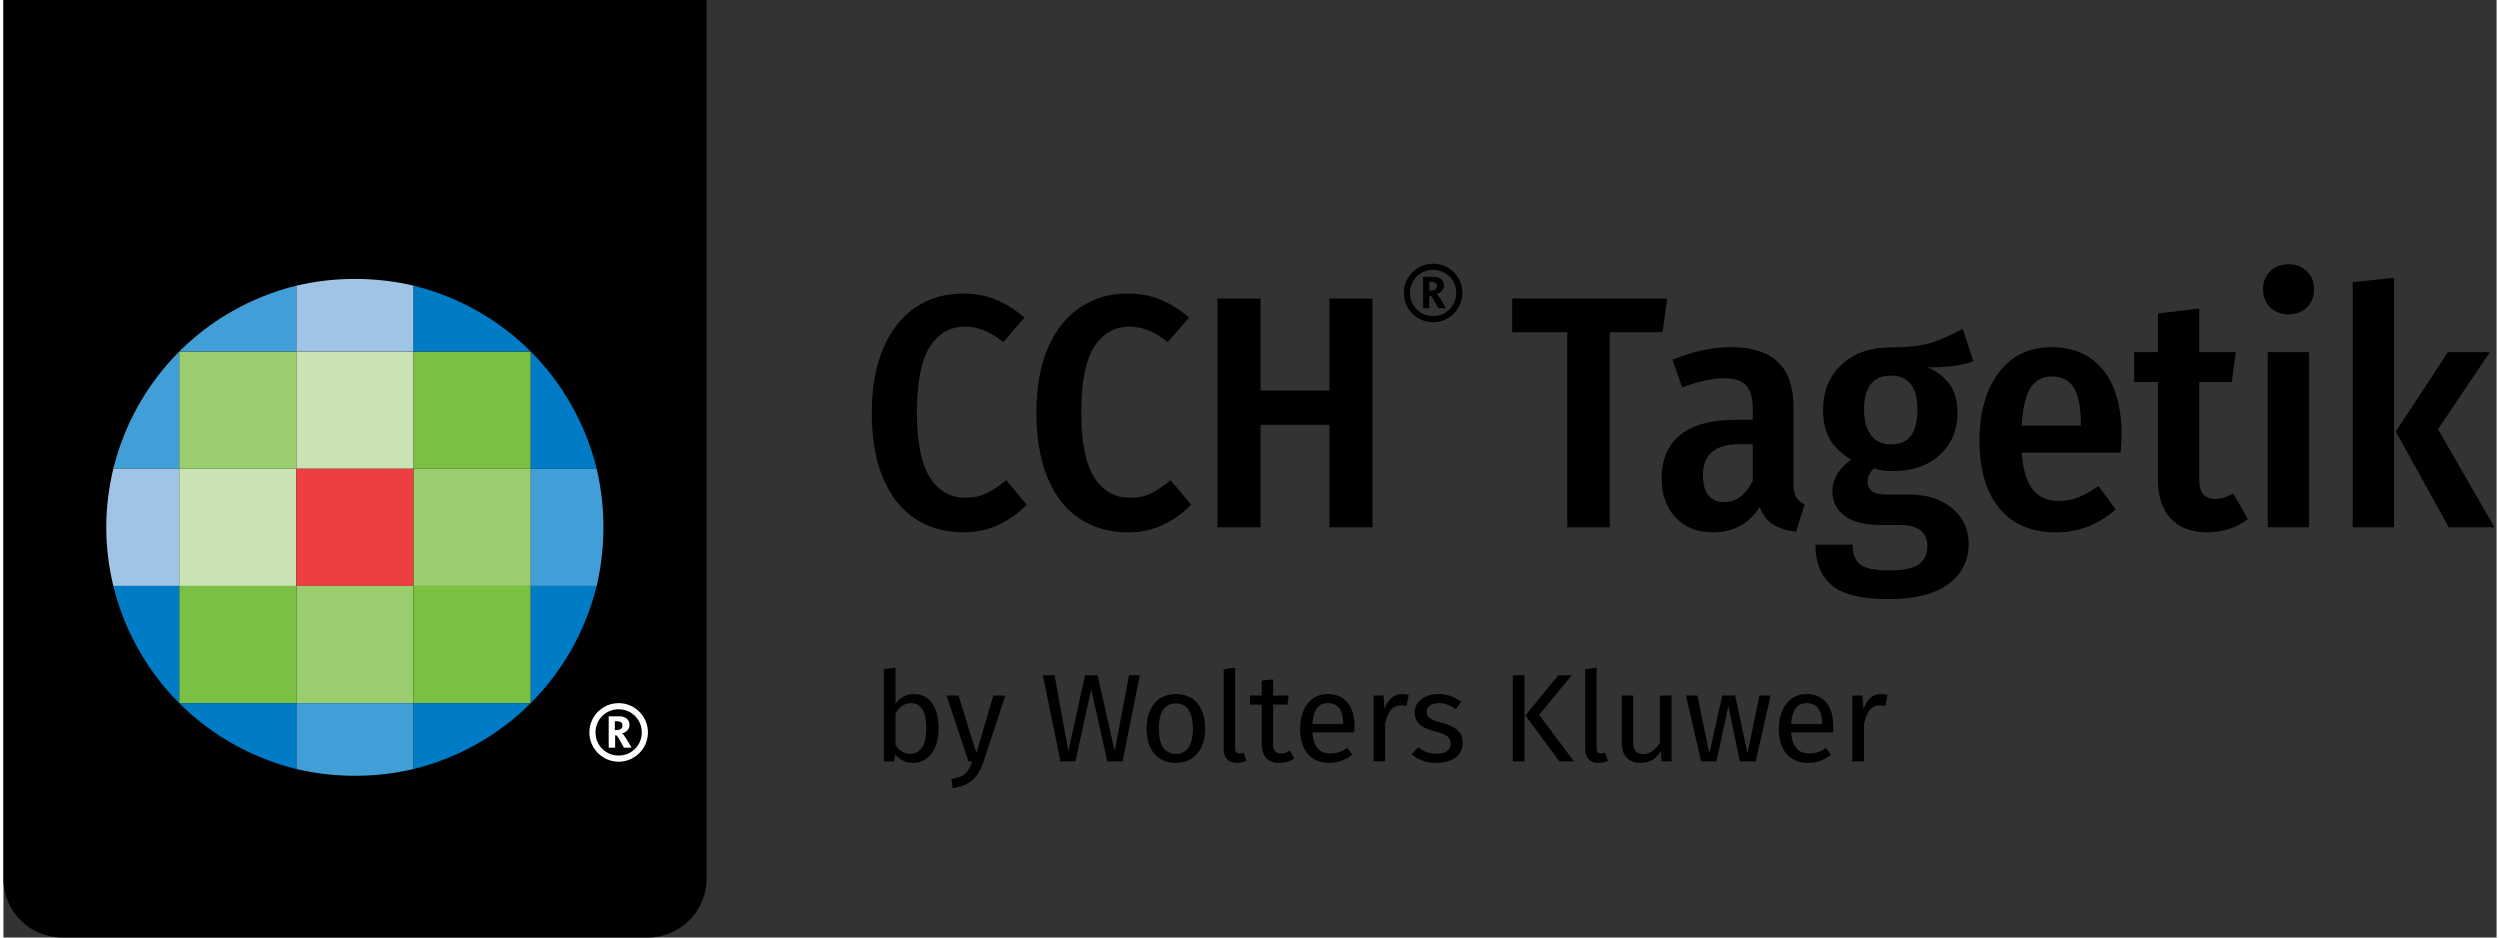 <svg version="1.2" xmlns="http://www.w3.org/2000/svg" viewBox="0 0 851 320" width="160" height="60">
	<rect x="0" y="0" width="851" height="320" fill="#333333" stroke="none"/>
	<title>2A Tagetik Pos</title>
	<style>
		.s0 { fill: #000000 } 
		.s1 { fill: #ffffff } 
		.s2 { fill: #9acd6e } 
		.s3 { fill: #cae3b2 } 
		.s4 { fill: #7ac143 } 
		.s5 { fill: #ef3e42 } 
		.s6 { fill: #429ed6 } 
		.s7 { fill: #a0c4e6 } 
		.s8 { fill: #007bc6 } 
	</style>
	<g id="2A: QM small top">
		<g id="&lt;Group&gt;">
			<g id="&lt;Group&gt;">
				<g id="&lt;Group&gt;">
					<path id="&lt;Compound Path&gt;" class="s0" d="m338.8 102.3q4.9 2 9.7 6.1l-7.2 8.4q-6.4-5.3-13-5.3-7.7 0-12.1 6.9-4.4 6.9-4.4 22.4 0 15.1 4.4 22.1 4.4 7 12.2 7 4 0 7.1-1.5 3.1-1.5 6.8-4.5l7 8.4q-4 4.1-9.4 6.7-5.4 2.7-12.2 2.7-9.4 0-16.4-4.6-7.1-4.6-11-13.8-3.9-9.2-3.9-22.5 0-13.1 4.1-22.3 4-9.1 11-13.7 7-4.6 16-4.6 6.4 0 11.3 2.1z"/>
					<path id="&lt;Compound Path&gt;" class="s0" d="m395 102.3q4.9 2 9.7 6.1l-7.3 8.4q-6.3-5.3-13-5.3-7.7 0-12.1 6.9-4.4 6.9-4.4 22.4 0 15.1 4.4 22.1 4.4 7 12.2 7 4.1 0 7.2-1.5 3-1.5 6.7-4.5l7 8.4q-3.9 4.1-9.3 6.7-5.5 2.7-12.2 2.7-9.4 0-16.5-4.6-7-4.6-10.9-13.8-3.9-9.2-3.9-22.5 0-13.1 4-22.3 4.1-9.1 11.1-13.7 7-4.6 15.9-4.6 6.5 0 11.4 2.1z"/>
					<path id="&lt;Compound Path&gt;" class="s0" d="m452.6 180v-35h-23.5v35h-14.7v-78.1h14.7v31.4h23.5v-31.4h14.7v78.1z"/>
				</g>
				<g id="&lt;Group&gt;">
					<path id="&lt;Compound Path&gt;" class="s0" d="m567.9 101.9l-1.6 11.5h-18v66.6h-14.5v-66.6h-18.8v-11.5z"/>
					<path id="&lt;Compound Path&gt;" fill-rule="evenodd" class="s0" d="m611.9 169.7q0.9 1.5 2.9 2.4l-2.9 9.4q-4.9-0.6-7.9-2.5-3-1.9-4.5-6-5.5 8.7-16 8.7-8 0-12.8-5.1-4.7-5.1-4.7-13.3 0-9.7 6.4-14.9 6.5-5.1 18.7-5.1h6v-3.8q0-5.6-2.3-8-2.3-2.4-7.4-2.4-5.8 0-14.4 3.1l-3.3-9.4q10.3-4.3 20-4.3 21.3 0 21.3 20.2v26.3q0 3.1 0.9 4.7zm-14.8-5.6v-12.5h-4.6q-12.4 0-12.4 10.7 0 4.5 1.9 6.8 1.9 2.3 5.3 2.3 6.2 0 9.8-7.3z"/>
					<path id="&lt;Compound Path&gt;" fill-rule="evenodd" class="s0" d="m672.4 123.3q-5.2 2.1-15.5 2.1 5.1 2.3 7.6 6.1 2.5 3.7 2.5 9.2 0 9-6 14.5-6 5.6-16.1 5.6-3.8 0-6.4-0.9-1 0.8-1.6 2-0.6 1.1-0.6 2.5 0 2 1.4 3.2 1.4 1.2 5 1.2h7.6q9.5 0 15 4.8 5.5 4.7 5.5 12 0 8.7-7 13.8-7 5.1-20.2 5.1-13.9 0-19.5-4.7-5.6-4.7-5.6-13.9h12.7q0 4.7 2.6 6.8 2.6 2 9.9 2 7.1 0 10.1-2.1 2.9-2.1 2.9-6.1 0-7.3-9.4-7.3h-6.3q-8.6 0-12.6-3.2-4.1-3.1-4.1-8.2 0-3.2 1.7-6 1.7-2.8 4.7-4.9-4.9-2.9-7.3-7-2.3-4-2.3-9.9 0-9.7 6.3-15.5 6.3-5.9 16.5-5.9 8.5 0 13.8-1.5 5.2-1.6 11.1-4.9zm-35 7.8q-2.3 2.9-2.3 8.7 0 5.6 2.4 8.8 2.4 3.1 6.7 3.1 4.6 0 6.8-2.9 2.3-2.9 2.3-9.1 0-11.5-9.1-11.5-4.5 0-6.8 2.9z"/>
					<path id="&lt;Compound Path&gt;" fill-rule="evenodd" class="s0" d="m722.7 154.5h-33.8q0.7 9 3.9 12.7 3.1 3.8 8.8 3.8 3.6 0 6.8-1.3 3.1-1.2 6.7-3.8l5.9 8q-8.9 7.8-20.4 7.8-12.6 0-19.4-8.3-6.7-8.2-6.7-22.9 0-14.5 6.5-23.2 6.5-8.8 18.1-8.8 11.3 0 17.6 7.8 6.3 7.8 6.3 22.4 0 1-0.3 5.8zm-13.6-9.9q0-8.1-2.3-12.1-2.4-4-7.6-4-4.7 0-7.3 3.9-2.5 3.9-3 12.9h20.2z"/>
					<path id="&lt;Compound Path&gt;" class="s0" d="m766.1 177.2q-2.9 2.2-6.5 3.4-3.6 1.1-7.3 1.1-8.2 0-12.6-4.8-4.3-4.7-4.3-13.2v-33.3h-8.1v-10.2h8.1v-13.2l14.1-1.7v14.9h12.5l-1.4 10.2h-11.1v33.2q0 3.4 1.3 5 1.3 1.7 4.1 1.7 3.1 0 6.2-1.9z"/>
					<path id="&lt;Compound Path&gt;" class="s0" d="m786.3 92.6q2.4 2.4 2.4 6.1 0 3.8-2.4 6.2-2.5 2.4-6.3 2.4-3.8 0-6.3-2.4-2.4-2.4-2.4-6.2 0-3.7 2.4-6.1 2.5-2.4 6.3-2.4 3.8 0 6.3 2.4zm0.7 27.6v59.8h-14.1v-59.8z"/>
					<path id="&lt;Compound Path&gt;" class="s0" d="m816 94.8v85.2h-14.1v-83.7zm32.7 25.4l-17.7 26.3 19.3 33.5h-15.6l-18.1-32.7 17.8-27.1z"/>
				</g>
			</g>
			<g id="&lt;Group&gt;">
				<g id="&lt;Group&gt;">
					<g id="&lt;Group&gt;">
						<g id="&lt;Group&gt;">
							<path id="&lt;Compound Path&gt;" fill-rule="evenodd" class="s0" d="m487.9 94.5c0.7 0 1.3 0 1.7 0.2 1.4 0.4 2.1 1.5 2.1 2.7 0 1.7-1.3 2.6-2.5 2.9v0.1c0.7 0.4 1.9 2.5 3.1 4.8h-2.5c-1.4-2.5-2.2-4.2-2.7-4.2h-0.4v4.2h-2.1v-10.7zm-0.7 4.7c1.2 0 2.1-0.4 2.1-1.5 0-0.7-0.2-1.2-0.8-1.3-0.3-0.2-0.7-0.2-1.2-0.2h-0.6v3z"/>
						</g>
					</g>
					<path id="&lt;Compound Path&gt;" fill-rule="evenodd" class="s0" d="m498 100c0 5.5-4.5 10-10 10-5.5 0-10-4.5-10-10 0-5.5 4.5-10 10-10 5.5 0 10 4.5 10 10zm-10-7.9c-4.4 0-7.9 3.5-7.9 7.9 0 4.4 3.5 7.9 7.9 7.9 4.4 0 7.9-3.5 7.9-7.9 0-4.4-3.5-7.9-7.9-7.9z"/>
				</g>
			</g>
		</g>
		<g id="&lt;Group&gt;">
			<path id="&lt;Compound Path&gt;" fill-rule="evenodd" class="s0" d="m319.2 248.7c0 7-3.4 11.7-8.8 11.7-2.5 0-4.5-1.1-6-2.9l-0.4 2.4h-3.5v-31.5l4-0.5v12.3c1.5-2 3.6-3.3 6.3-3.3 5.1 0 8.4 4.2 8.4 11.8zm-4.2 0c0-6.4-2.1-8.7-5.3-8.7-2.4 0-4.1 1.7-5.2 3.5v10.8c1.1 1.8 2.9 3 4.9 3 3.3 0 5.6-2.5 5.6-8.6z"/>
			<path id="&lt;Compound Path&gt;" class="s0" d="m324 269l-0.4-3.1c4.6-0.7 5.9-2.5 7.1-6h-1.3l-7.5-22.5h4.1l6.1 19.7 5.8-19.7h4.1l-7.5 22.7c-1.6 4.7-4.2 8.2-10.5 8.9z"/>
			<path id="&lt;Compound Path&gt;" class="s0" d="m376.8 259.9l-5.5-24.6-5.4 24.6h-5.1l-6-29.4h4l4.7 25.9 5.7-25.9h4.3l5.8 25.9 4.9-25.9h3.7l-5.9 29.4z"/>
			<path id="&lt;Compound Path&gt;" fill-rule="evenodd" class="s0" d="m410.2 248.7c0 6.9-3.7 11.7-10 11.7-6.4 0-10-4.6-10-11.7 0-7 3.6-11.8 10-11.8 6.4 0 10 4.6 10 11.8zm-15.8 0c0 5.9 2 8.6 5.8 8.6 3.7 0 5.8-2.7 5.8-8.6 0-5.9-2.1-8.6-5.8-8.6-3.7 0-5.8 2.7-5.8 8.6z"/>
			<path id="&lt;Compound Path&gt;" class="s0" d="m421.8 257.2q0.9 0 1.5-0.3l1 2.8q-1.6 0.7-3.3 0.7c-2.9 0-4.5-1.7-4.5-4.9v-27.1l3.9-0.5v27.5c0 1.2 0.4 1.8 1.4 1.8z"/>
			<path id="&lt;Compound Path&gt;" class="s0" d="m435.5 260.4c-3.8 0-6-2.2-6-6.4v-13.5h-4v-3.1h4v-5.1l3.9-0.4v5.5h5.3l-0.4 3.1h-4.9v13.4c0 2.2 0.7 3.3 2.7 3.3 1 0 1.9-0.3 3-1l1.5 2.7c-1.5 1-3.1 1.5-5.1 1.5z"/>
			<path id="&lt;Compound Path&gt;" fill-rule="evenodd" class="s0" d="m461.1 250h-14.3c0.3 5.2 2.8 7.2 6 7.2 2.2 0 3.9-0.6 5.9-1.9l1.7 2.3c-2.2 1.8-4.8 2.8-7.9 2.8-6.3 0-9.9-4.4-9.9-11.5 0-7 3.5-12 9.3-12 6.1 0 9.3 4.2 9.3 11.1 0 0.8-0.1 1.5-0.1 2zm-3.8-3.1c0-4.4-1.7-6.9-5.3-6.9-3 0-4.9 2.1-5.2 7.1h10.5z"/>
			<path id="&lt;Compound Path&gt;" class="s0" d="m479.7 237.2l-0.8 3.8c-0.6-0.2-1.1-0.2-1.9-0.2-2.8 0-4.5 2-5.4 6.3v12.8h-3.9v-22.5h3.4l0.3 4.6c1.2-3.4 3.3-5.1 6.1-5.1 0.7 0 1.5 0.1 2.2 0.3z"/>
			<path id="&lt;Compound Path&gt;" class="s0" d="m497.5 239.5l-1.7 2.6c-2-1.4-3.7-2.1-5.8-2.1-2.6 0-4.2 1.2-4.2 3 0 1.8 1.2 2.7 4.8 3.6 4.8 1.2 7.5 3.1 7.5 7 0 4.7-4.3 6.8-8.9 6.8-3.8 0-6.5-1.2-8.5-2.9l2.2-2.5c1.7 1.5 3.8 2.3 6.3 2.3 2.9 0 4.8-1.3 4.8-3.3 0-2.4-1.1-3.2-5.5-4.4-4.9-1.2-6.8-3.3-6.8-6.5 0-3.6 3.5-6.2 8.1-6.2 3.2 0 5.5 1 7.7 2.6z"/>
			<path id="&lt;Compound Path&gt;" class="s0" d="m515.2 259.9v-29.4h4v29.4zm20.9 0h-5l-11.6-15.7 11.2-13.7h4.6l-11.1 13.5z"/>
			<path id="&lt;Compound Path&gt;" class="s0" d="m545.2 257.2q0.9 0 1.5-0.3l1 2.8q-1.6 0.7-3.3 0.7c-2.9 0-4.5-1.7-4.5-4.9v-27.1l3.9-0.5v27.5c0 1.2 0.4 1.8 1.4 1.8z"/>
			<path id="&lt;Compound Path&gt;" class="s0" d="m566 259.9l-0.3-3.5c-1.7 2.8-3.8 4-7 4-3.9 0-6.3-2.4-6.3-6.8v-16.2h3.9v15.7c0 3.1 1.1 4.3 3.5 4.3 2.4 0 4.3-1.7 5.6-3.9v-16.1h4v22.5z"/>
			<path id="&lt;Compound Path&gt;" class="s0" d="m592.7 259.9l-3.9-18.9-4.1 18.9h-5.2l-5.2-22.5h3.9l4.1 19.8 4.4-19.8h4.4l4.2 19.8 4.1-19.8h3.8l-5.1 22.5z"/>
			<path id="&lt;Compound Path&gt;" fill-rule="evenodd" class="s0" d="m624.6 250h-14.4c0.4 5.2 2.8 7.2 6.1 7.2 2.2 0 3.9-0.6 5.8-1.9l1.7 2.3c-2.2 1.8-4.7 2.8-7.8 2.8-6.3 0-10-4.4-10-11.5 0-7 3.6-12 9.4-12 6 0 9.2 4.2 9.2 11.1 0 0.8 0 1.5 0 2zm-3.8-3.1c0-4.4-1.8-6.9-5.3-6.9-3 0-5 2.1-5.3 7.1h10.6z"/>
			<path id="&lt;Compound Path&gt;" class="s0" d="m643.1 237.2l-0.7 3.8c-0.7-0.2-1.1-0.2-2-0.2-2.8 0-4.4 2-5.3 6.3v12.8h-4v-22.5h3.4l0.4 4.6c1.2-3.4 3.3-5.1 6-5.1 0.7 0 1.5 0.1 2.2 0.3z"/>
		</g>
		<g id="&lt;Group&gt;">
			<path id="&lt;Path&gt;" class="s0" d="m0 300c0 11 9 20 20 20h200c11 0 20-9 20-20v-300h-240z"/>
			<g id="&lt;Group&gt;">
				<g id="&lt;Group&gt;">
					<g id="&lt;Group&gt;">
						<path id="&lt;Compound Path&gt;" fill-rule="evenodd" class="s1" d="m209.9 244.5c0.7 0 1.3 0 1.7 0.2 1.4 0.4 2.1 1.5 2.1 2.7 0 1.7-1.3 2.6-2.5 2.9v0.1c0.7 0.4 1.9 2.5 3.2 4.8h-2.6c-1.4-2.5-2.2-4.2-2.7-4.2h-0.3v4.2h-2.2v-10.7zm-0.7 4.7c1.2 0 2.1-0.4 2.1-1.5 0-0.7-0.2-1.2-0.8-1.3-0.3-0.2-0.7-0.2-1.2-0.2h-0.6v3z"/>
					</g>
				</g>
				<path id="&lt;Compound Path&gt;" fill-rule="evenodd" class="s1" d="m220 250c0 5.5-4.5 10-10 10-5.5 0-10-4.5-10-10 0-5.5 4.5-10 10-10 5.5 0 10 4.5 10 10zm-10-7.9c-4.4 0-7.9 3.5-7.9 7.9 0 4.4 3.5 7.9 7.9 7.9 4.4 0 7.9-3.5 7.9-7.9 0-4.4-3.5-7.9-7.9-7.9z"/>
			</g>
			<g id="&lt;Group&gt;">
				<path id="&lt;Path&gt;" class="s2" d="m100 160h-40v-40h40z"/>
				<path id="&lt;Path&gt;" class="s3" d="m140 160h-40v-40h40z"/>
				<path id="&lt;Path&gt;" class="s4" d="m180 160h-40v-40h40z"/>
				<path id="&lt;Path&gt;" class="s3" d="m100 200h-40v-40h40z"/>
				<path id="&lt;Path&gt;" class="s5" d="m140 200h-40v-40h40z"/>
				<path id="&lt;Path&gt;" class="s2" d="m180 200h-40v-40h40z"/>
				<path id="&lt;Path&gt;" class="s4" d="m100 240h-40v-40h40z"/>
				<path id="&lt;Path&gt;" class="s2" d="m140 240h-40v-40h40z"/>
				<path id="&lt;Path&gt;" class="s4" d="m180 240h-40v-40h40z"/>
				<path id="&lt;Path&gt;" class="s6" d="m100 97.5c-15.4 3.8-29.2 11.7-40 22.5h40z"/>
				<path id="&lt;Path&gt;" class="s7" d="m140 120v-22.5c-6.4-1.5-13.1-2.3-20-2.3-6.9 0-13.6 0.8-20 2.3v22.5z"/>
				<path id="&lt;Path&gt;" class="s8" d="m180 120c-10.8-10.8-24.6-18.7-40-22.5v22.5z"/>
				<path id="&lt;Path&gt;" class="s6" d="m60 120c-10.8 10.8-18.7 24.6-22.5 40h22.5z"/>
				<path id="&lt;Path&gt;" class="s8" d="m202.5 160c-3.8-15.4-11.7-29.2-22.5-40v40z"/>
				<path id="&lt;Path&gt;" class="s7" d="m60 160h-22.5c-1.5 6.4-2.4 13.1-2.4 20 0 6.9 0.9 13.6 2.4 20h22.5z"/>
				<path id="&lt;Path&gt;" class="s6" d="m180 200h22.5c1.5-6.4 2.3-13.1 2.3-20 0-6.9-0.8-13.6-2.3-20h-22.5z"/>
				<path id="&lt;Path&gt;" class="s8" d="m37.5 200c3.8 15.4 11.7 29.2 22.5 40v-40z"/>
				<path id="&lt;Path&gt;" class="s8" d="m180 240c10.8-10.8 18.7-24.6 22.5-40h-22.5z"/>
				<path id="&lt;Path&gt;" class="s8" d="m60 240c10.8 10.8 24.6 18.7 40 22.5v-22.5z"/>
				<path id="&lt;Path&gt;" class="s6" d="m100 240v22.5c6.4 1.5 13.1 2.3 20 2.3 6.9 0 13.6-0.8 20-2.3v-22.5z"/>
				<path id="&lt;Path&gt;" class="s8" d="m140 262.5c15.4-3.8 29.2-11.7 40-22.5h-40z"/>
			</g>
		</g>
	</g>
</svg>